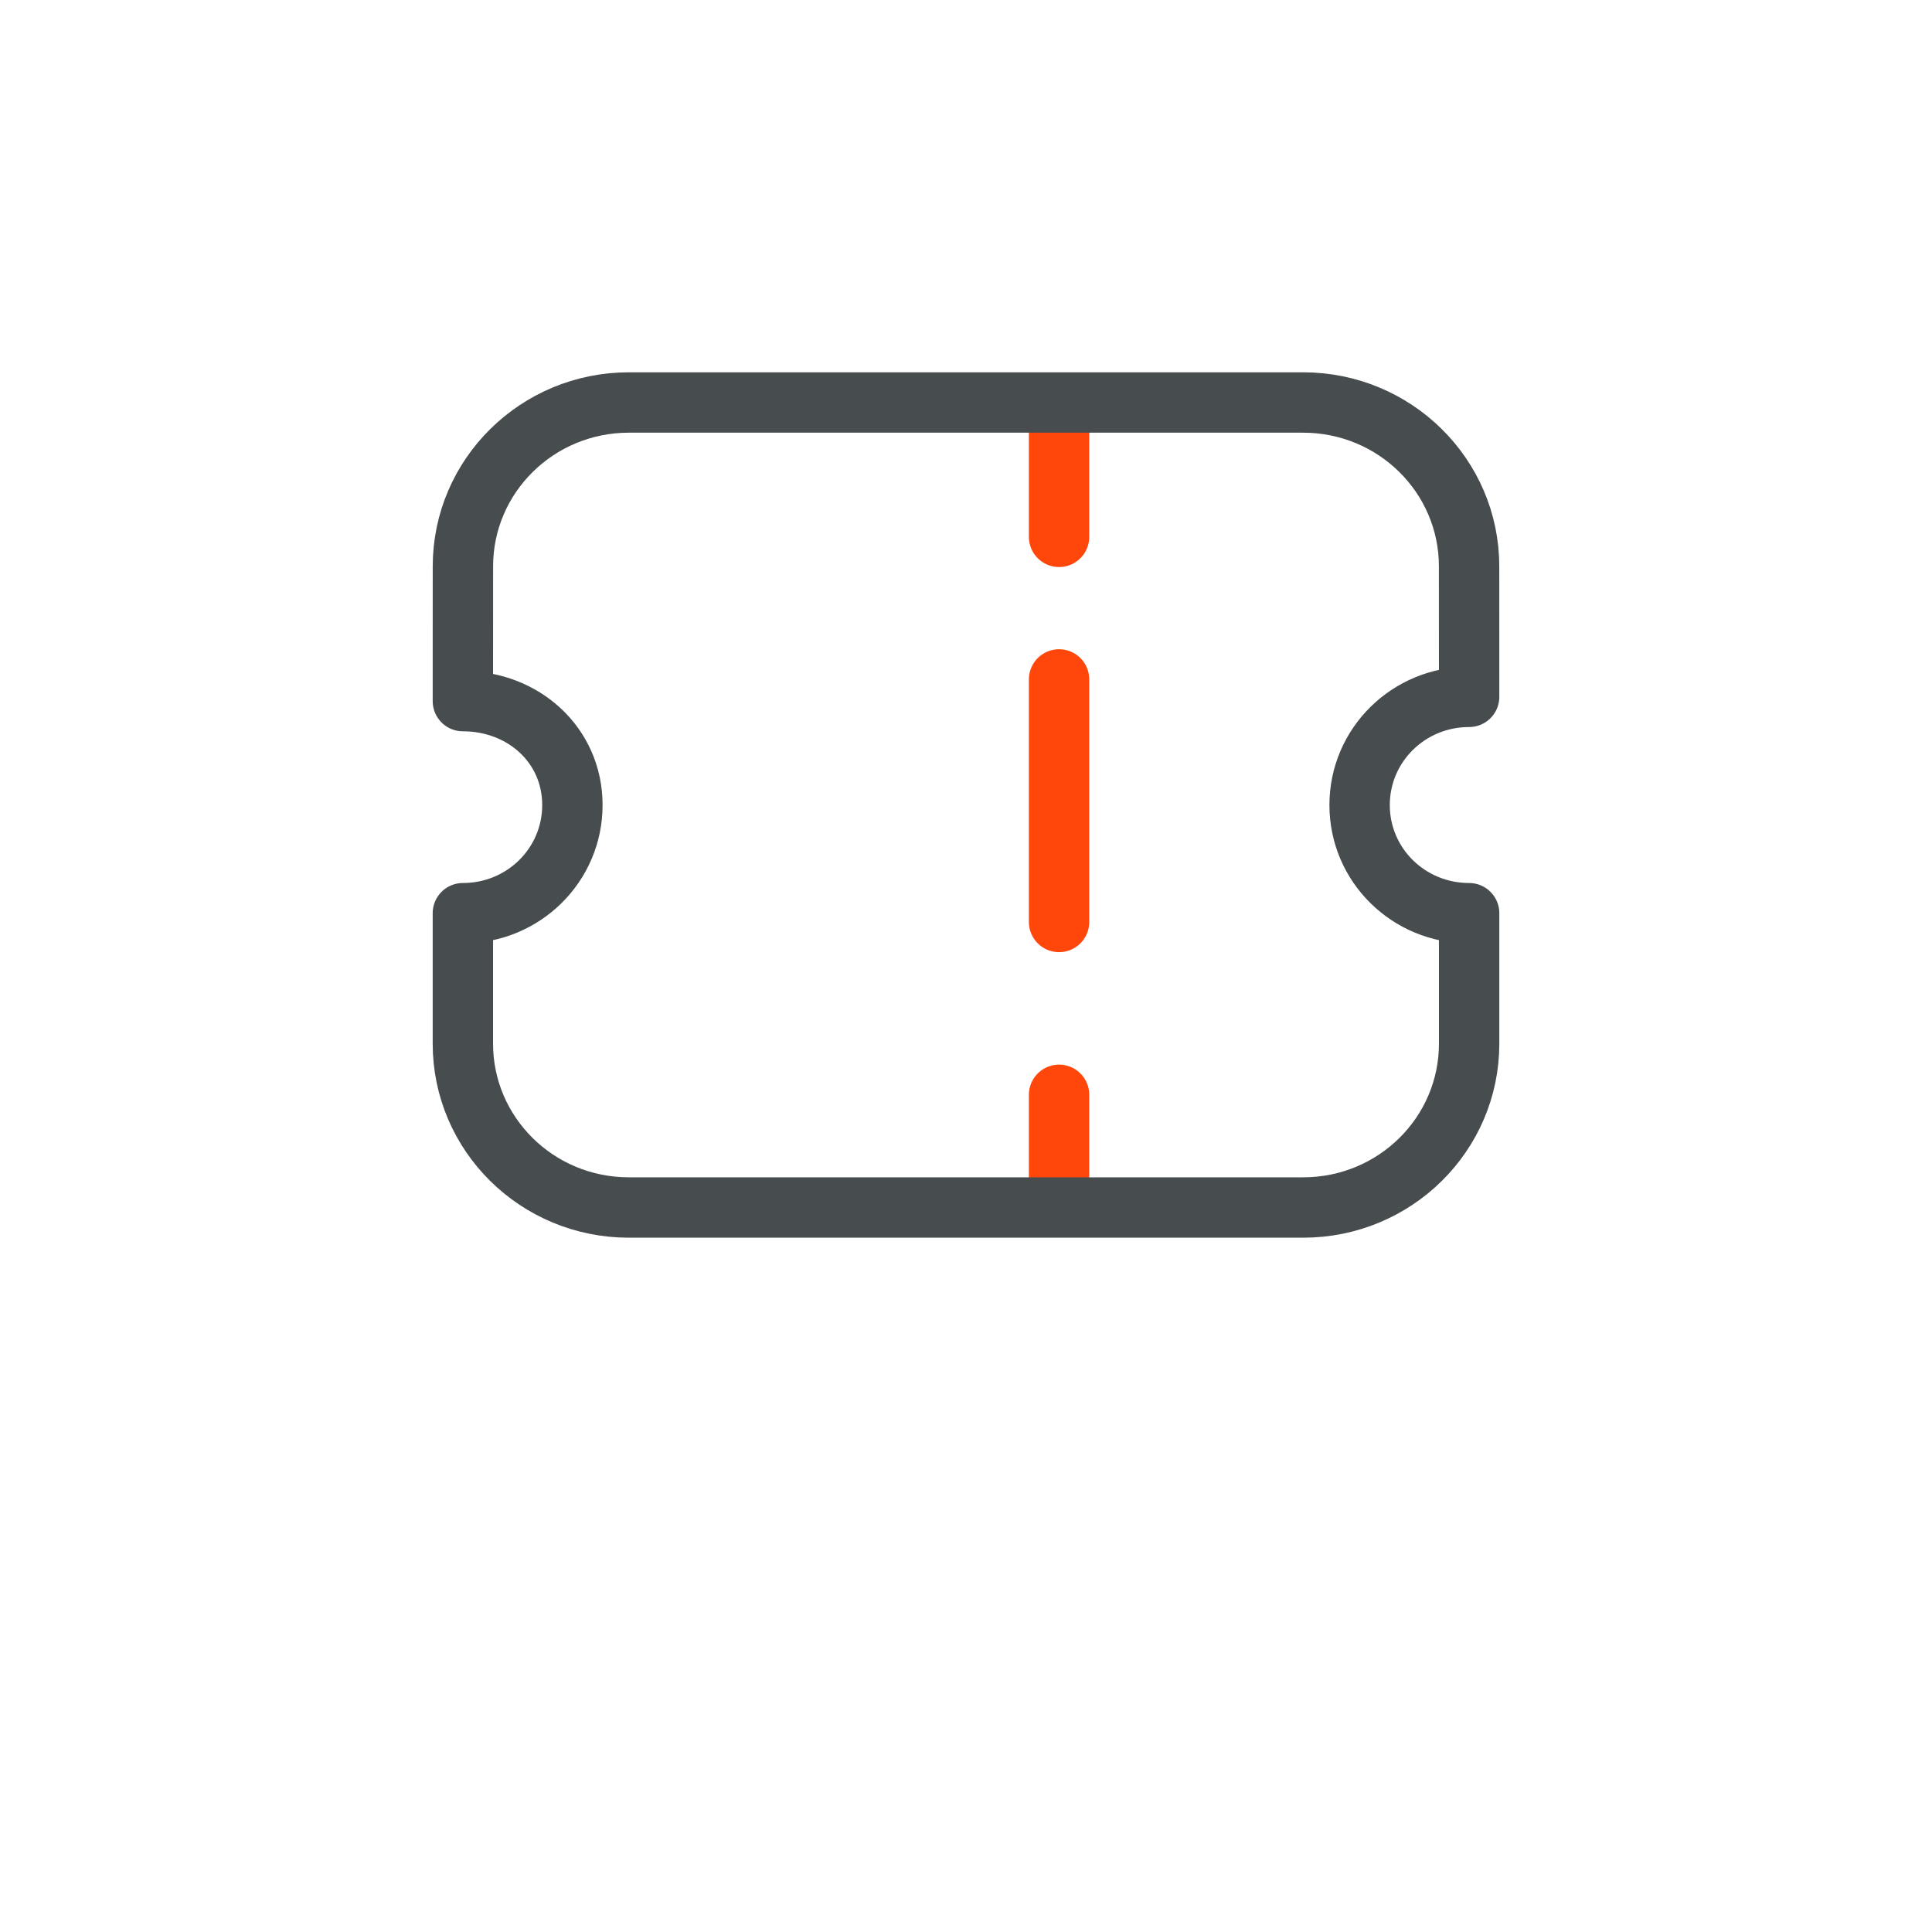 <?xml version="1.0" encoding="UTF-8"?> <svg xmlns="http://www.w3.org/2000/svg" width="48" height="48" viewBox="0 0 48 48" fill="none"><g filter="url(#filter0_d_870_2699)"><rect x="4" width="40" height="40" rx="5" fill="white"></rect></g><path d="M26.312 10.313V13.338" stroke="#FF470B" stroke-width="1.5" stroke-linecap="round" stroke-linejoin="round"></path><path d="M26.312 27.2V29.73" stroke="#FF470B" stroke-width="1.5" stroke-linecap="round" stroke-linejoin="round"></path><path d="M26.312 22.906V16.88" stroke="#FF470B" stroke-width="1.5" stroke-linecap="round" stroke-linejoin="round"></path><path fill-rule="evenodd" clip-rule="evenodd" d="M32.378 30C34.655 30 36.5 28.178 36.5 25.929V22.688C34.993 22.688 33.779 21.49 33.779 20.001C33.779 18.513 34.993 17.313 36.5 17.313L36.499 14.071C36.499 11.822 34.653 10 32.376 10H15.624C13.347 10 11.501 11.822 11.501 14.071L11.5 17.419C13.007 17.419 14.221 18.513 14.221 20.001C14.221 21.49 13.007 22.688 11.5 22.688V25.929C11.5 28.178 13.345 30 15.622 30H32.378Z" stroke="#474C4E" stroke-width="1.5" stroke-linecap="round" stroke-linejoin="round"></path><defs><filter id="filter0_d_870_2699" x="0" y="0" width="48" height="48" filterUnits="userSpaceOnUse" color-interpolation-filters="sRGB"><feFlood flood-opacity="0" result="BackgroundImageFix"></feFlood><feColorMatrix in="SourceAlpha" type="matrix" values="0 0 0 0 0 0 0 0 0 0 0 0 0 0 0 0 0 0 127 0" result="hardAlpha"></feColorMatrix><feOffset dy="4"></feOffset><feGaussianBlur stdDeviation="2"></feGaussianBlur><feComposite in2="hardAlpha" operator="out"></feComposite><feColorMatrix type="matrix" values="0 0 0 0 0 0 0 0 0 0 0 0 0 0 0 0 0 0 0.06 0"></feColorMatrix><feBlend mode="normal" in2="BackgroundImageFix" result="effect1_dropShadow_870_2699"></feBlend><feBlend mode="normal" in="SourceGraphic" in2="effect1_dropShadow_870_2699" result="shape"></feBlend></filter></defs></svg> 